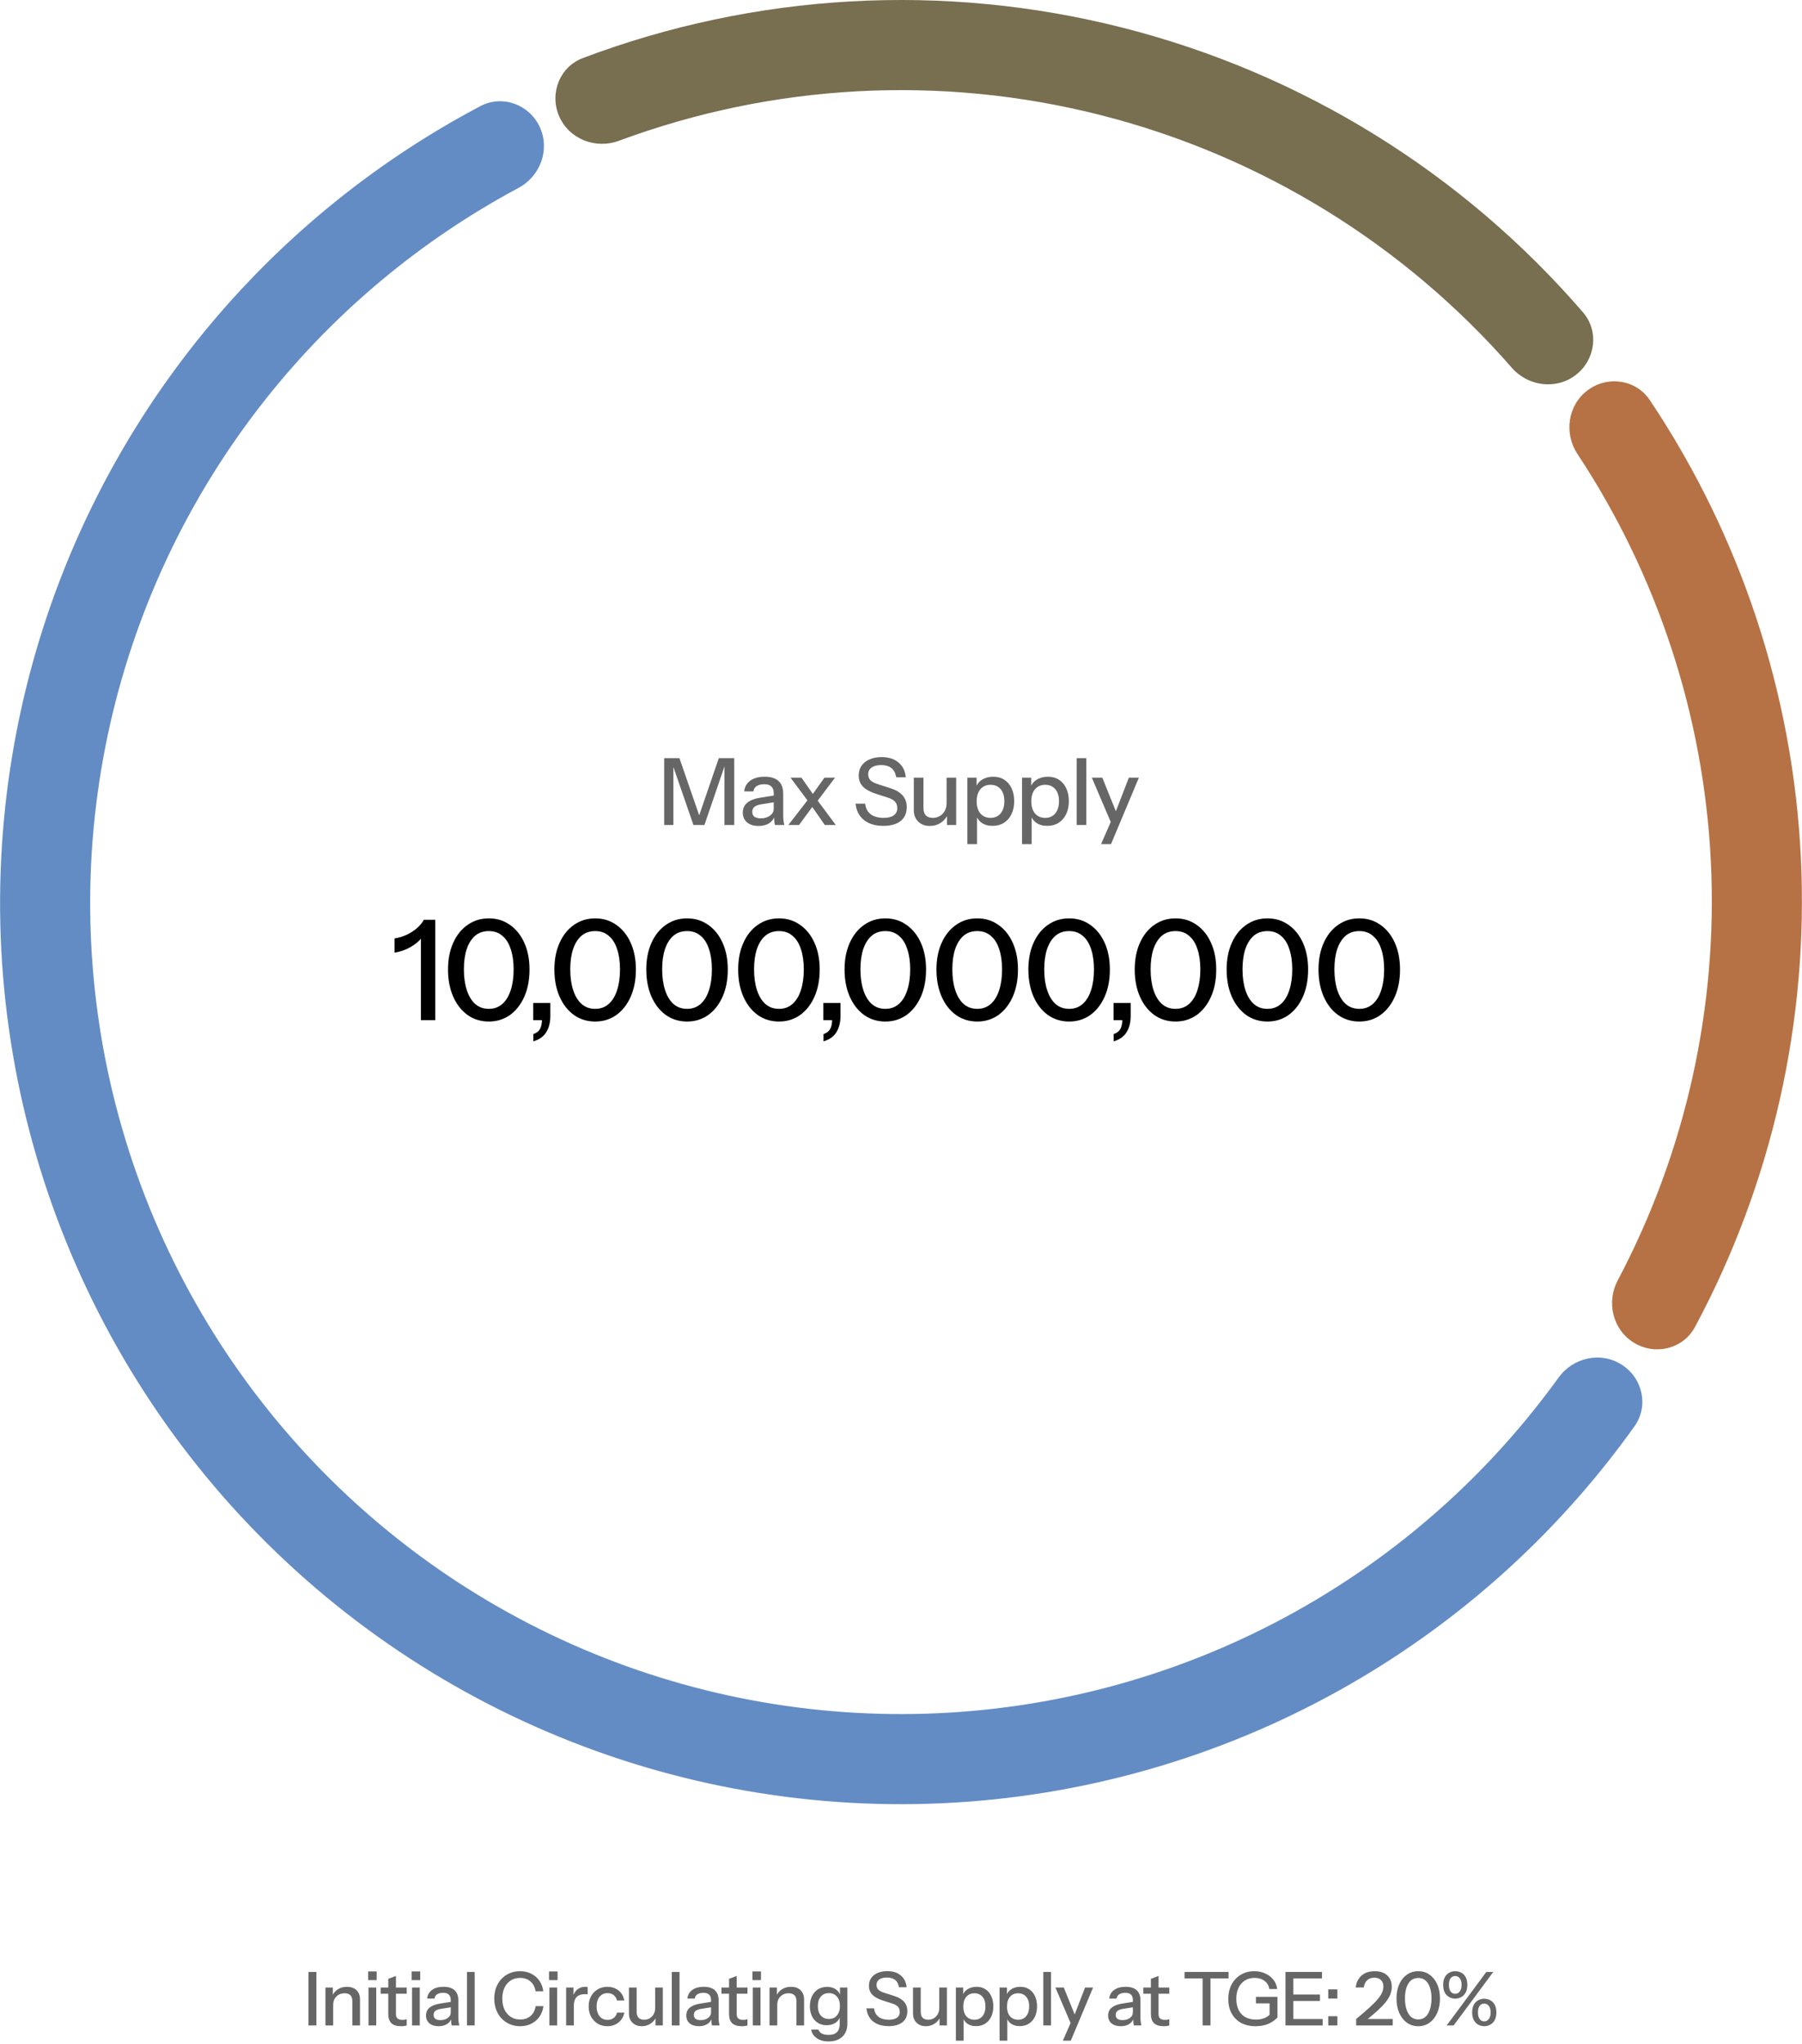<svg width="388" height="440" viewBox="0 0 388 440" fill="none" xmlns="http://www.w3.org/2000/svg">
<path d="M349.194 293.765C353.705 296.653 355.04 302.668 351.929 307.029C336.373 328.84 316.445 347.222 293.378 360.983C267.53 376.402 238.448 385.595 208.434 387.834C178.42 390.074 148.296 385.299 120.446 373.886C92.596 362.474 67.783 344.737 47.971 322.08C28.159 299.423 13.891 272.466 6.296 243.343C-1.3 214.219 -2.014 183.728 4.209 154.28C10.432 124.833 23.422 97.238 42.151 73.678C58.866 52.652 79.742 35.354 103.433 22.846C108.17 20.345 113.953 22.471 116.214 27.327V27.327C118.475 32.183 116.356 37.928 111.633 40.456C90.664 51.676 72.177 67.079 57.336 85.749C40.48 106.953 28.789 131.789 23.188 158.291C17.587 184.794 18.23 212.236 25.066 238.447C31.902 264.659 44.743 288.919 62.574 309.311C80.405 329.703 102.736 345.665 127.801 355.936C152.866 366.208 179.978 370.505 206.991 368.49C234.003 366.474 260.177 358.201 283.44 344.323C303.922 332.105 321.654 315.838 335.571 296.553C338.706 292.209 344.682 290.876 349.194 293.765V293.765Z" fill="#638CC4"/>
<path d="M120.399 25.035C118.26 20.124 120.5 14.384 125.511 12.493C162.612 -1.509 203.199 -3.829 241.782 5.977C280.366 15.783 314.919 37.201 340.833 67.218C344.334 71.272 343.561 77.385 339.336 80.679V80.679C335.112 83.972 329.037 83.197 325.514 79.162C302.264 52.53 271.415 33.523 237.004 24.778C202.594 16.032 166.413 18.003 133.269 30.302C128.246 32.165 122.539 29.946 120.399 25.035V25.035Z" fill="#786E50"/>
<path d="M341.862 83.995C346.16 80.798 352.258 81.678 355.237 86.131C374.766 115.326 386.037 149.334 387.753 184.538C389.469 219.743 381.559 254.686 364.962 285.642C362.431 290.363 356.447 291.832 351.858 289.068V289.068C347.27 286.304 345.817 280.355 348.321 275.621C362.948 247.973 369.906 216.843 368.378 185.483C366.849 154.123 356.896 123.818 339.65 97.723C336.696 93.254 337.564 87.192 341.862 83.995V83.995Z" fill="#B67244"/>
<path d="M143.011 177.594V163.194H146.291L151.091 177.074H150.011L154.771 163.194H158.091V177.594H155.991V164.054H156.311L151.671 177.594H149.311L144.671 164.174H144.991V177.594H143.011ZM166.858 177.594C166.791 177.34 166.745 177.06 166.718 176.754C166.705 176.447 166.698 176.074 166.698 175.634H166.598V170.774C166.598 170.12 166.431 169.634 166.098 169.314C165.778 168.98 165.265 168.814 164.558 168.814C163.878 168.814 163.331 168.947 162.918 169.214C162.518 169.48 162.285 169.86 162.218 170.354H160.238C160.331 169.394 160.765 168.627 161.538 168.054C162.311 167.48 163.345 167.194 164.638 167.194C165.971 167.194 166.971 167.507 167.638 168.134C168.305 168.747 168.638 169.654 168.638 170.854V175.634C168.638 175.94 168.658 176.254 168.698 176.574C168.738 176.894 168.798 177.234 168.878 177.594H166.858ZM163.338 177.794C162.298 177.794 161.471 177.54 160.858 177.034C160.245 176.514 159.938 175.814 159.938 174.934C159.938 174.027 160.258 173.314 160.898 172.794C161.551 172.26 162.485 171.9 163.698 171.714L167.058 171.174V172.634L164.018 173.114C163.338 173.22 162.825 173.4 162.478 173.654C162.145 173.907 161.978 174.274 161.978 174.754C161.978 175.22 162.131 175.574 162.438 175.814C162.758 176.04 163.218 176.154 163.818 176.154C164.618 176.154 165.278 175.96 165.798 175.574C166.331 175.187 166.598 174.7 166.598 174.114L166.858 175.594C166.618 176.3 166.191 176.847 165.578 177.234C164.965 177.607 164.218 177.794 163.338 177.794ZM177.604 177.594L174.344 172.934L170.204 167.394H172.564L175.544 171.654L179.964 177.594H177.604ZM174.484 171.654L177.524 167.394H179.804L175.524 173.074L174.484 171.654ZM175.324 173.134L172.044 177.594H169.744L174.324 171.674L175.324 173.134ZM190.196 177.774C188.463 177.774 187.076 177.36 186.036 176.534C184.996 175.707 184.389 174.527 184.216 172.994H186.276C186.396 173.994 186.796 174.754 187.476 175.274C188.156 175.794 189.076 176.054 190.236 176.054C191.209 176.054 191.943 175.874 192.436 175.514C192.943 175.154 193.196 174.64 193.196 173.974C193.196 173.374 193.029 172.9 192.696 172.554C192.363 172.194 191.836 171.9 191.116 171.674L188.616 170.874C187.336 170.46 186.396 169.94 185.796 169.314C185.196 168.687 184.896 167.894 184.896 166.934C184.896 166.12 185.096 165.42 185.496 164.834C185.909 164.247 186.483 163.794 187.216 163.474C187.963 163.14 188.829 162.974 189.816 162.974C191.336 162.974 192.549 163.36 193.456 164.134C194.376 164.894 194.903 165.954 195.036 167.314H192.976C192.816 166.407 192.469 165.747 191.936 165.334C191.403 164.907 190.669 164.694 189.736 164.694C188.856 164.694 188.169 164.867 187.676 165.214C187.183 165.56 186.936 166.047 186.936 166.674C186.936 167.18 187.096 167.607 187.416 167.954C187.749 168.287 188.296 168.574 189.056 168.814L191.676 169.654C192.889 170.04 193.783 170.567 194.356 171.234C194.943 171.9 195.236 172.74 195.236 173.754C195.236 175.034 194.796 176.027 193.916 176.734C193.036 177.427 191.796 177.774 190.196 177.774ZM200.198 177.794C199.518 177.794 198.918 177.654 198.398 177.374C197.878 177.08 197.471 176.68 197.178 176.174C196.898 175.667 196.758 175.087 196.758 174.434V167.394H198.838V173.954C198.838 174.66 199.011 175.187 199.358 175.534C199.705 175.88 200.198 176.054 200.838 176.054C201.411 176.054 201.918 175.92 202.358 175.654C202.811 175.387 203.165 175.02 203.418 174.554C203.685 174.074 203.818 173.52 203.818 172.894L204.078 175.334C203.745 176.08 203.231 176.68 202.538 177.134C201.858 177.574 201.078 177.794 200.198 177.794ZM203.898 177.594V175.194H203.818V167.394H205.878V177.594H203.898ZM213.732 177.774C212.772 177.774 211.972 177.547 211.332 177.094C210.705 176.627 210.292 175.98 210.092 175.154L210.372 175.114V181.694H208.292V167.394H210.272V169.734L210.072 169.674C210.285 168.9 210.739 168.294 211.432 167.854C212.125 167.414 212.939 167.194 213.872 167.194C214.792 167.194 215.585 167.414 216.252 167.854C216.932 168.294 217.452 168.907 217.812 169.694C218.185 170.48 218.372 171.4 218.372 172.454C218.372 173.52 218.179 174.454 217.792 175.254C217.405 176.054 216.865 176.674 216.172 177.114C215.479 177.554 214.665 177.774 213.732 177.774ZM213.292 176.054C214.199 176.054 214.919 175.734 215.452 175.094C215.985 174.454 216.252 173.574 216.252 172.454C216.252 171.347 215.985 170.487 215.452 169.874C214.919 169.247 214.192 168.934 213.272 168.934C212.365 168.934 211.639 169.254 211.092 169.894C210.559 170.52 210.292 171.394 210.292 172.514C210.292 173.607 210.559 174.474 211.092 175.114C211.639 175.74 212.372 176.054 213.292 176.054ZM225.498 177.774C224.538 177.774 223.738 177.547 223.098 177.094C222.471 176.627 222.058 175.98 221.858 175.154L222.138 175.114V181.694H220.058V167.394H222.038V169.734L221.838 169.674C222.051 168.9 222.504 168.294 223.198 167.854C223.891 167.414 224.704 167.194 225.638 167.194C226.558 167.194 227.351 167.414 228.018 167.854C228.698 168.294 229.218 168.907 229.578 169.694C229.951 170.48 230.138 171.4 230.138 172.454C230.138 173.52 229.944 174.454 229.558 175.254C229.171 176.054 228.631 176.674 227.938 177.114C227.244 177.554 226.431 177.774 225.498 177.774ZM225.058 176.054C225.964 176.054 226.684 175.734 227.218 175.094C227.751 174.454 228.018 173.574 228.018 172.454C228.018 171.347 227.751 170.487 227.218 169.874C226.684 169.247 225.958 168.934 225.038 168.934C224.131 168.934 223.404 169.254 222.858 169.894C222.324 170.52 222.058 171.394 222.058 172.514C222.058 173.607 222.324 174.474 222.858 175.114C223.404 175.74 224.138 176.054 225.058 176.054ZM231.823 177.594V163.194H233.903V177.594H231.823ZM237.083 181.694L239.543 176.074L239.963 175.414L243.063 167.394H245.223L239.223 181.694H237.083ZM239.443 177.594L235.083 167.394H237.343L241.043 176.574L239.443 177.594Z" fill="black" fill-opacity="0.6"/>
<path d="M90.624 219.594V200.964L91.194 201.204C90.934 201.764 90.484 202.314 89.844 202.854C89.204 203.394 88.464 203.864 87.624 204.264C86.784 204.644 85.894 204.914 84.954 205.074V202.014C85.834 201.874 86.694 201.614 87.534 201.234C88.374 200.834 89.124 200.354 89.784 199.794C90.444 199.214 90.934 198.614 91.254 197.994H93.714V219.594H90.624ZM105.254 219.894C103.514 219.894 101.984 219.424 100.664 218.484C99.344 217.524 98.314 216.204 97.574 214.524C96.834 212.824 96.464 210.884 96.464 208.704C96.464 206.524 96.834 204.614 97.574 202.974C98.314 201.314 99.344 200.024 100.664 199.104C101.984 198.164 103.514 197.694 105.254 197.694C106.994 197.694 108.514 198.164 109.814 199.104C111.134 200.024 112.164 201.314 112.904 202.974C113.644 204.614 114.014 206.524 114.014 208.704C114.014 210.904 113.644 212.844 112.904 214.524C112.164 216.204 111.134 217.524 109.814 218.484C108.494 219.424 106.974 219.894 105.254 219.894ZM105.254 217.164C106.394 217.164 107.364 216.814 108.164 216.114C108.964 215.394 109.564 214.404 109.964 213.144C110.384 211.864 110.594 210.374 110.594 208.674C110.594 206.994 110.384 205.534 109.964 204.294C109.564 203.054 108.964 202.104 108.164 201.444C107.384 200.764 106.414 200.424 105.254 200.424C104.074 200.424 103.084 200.764 102.284 201.444C101.504 202.124 100.904 203.084 100.484 204.324C100.084 205.544 99.884 206.994 99.884 208.674C99.884 210.374 100.094 211.864 100.514 213.144C100.934 214.424 101.534 215.414 102.314 216.114C103.114 216.814 104.094 217.164 105.254 217.164ZM114.836 224.154V222.594C115.536 222.354 116.016 221.984 116.276 221.484C116.556 221.004 116.696 220.304 116.696 219.384L117.926 219.594H114.806V215.904H118.496V218.694C118.496 220.074 118.206 221.234 117.626 222.174C117.066 223.114 116.136 223.774 114.836 224.154ZM128.158 219.894C126.418 219.894 124.888 219.424 123.568 218.484C122.248 217.524 121.218 216.204 120.478 214.524C119.738 212.824 119.368 210.884 119.368 208.704C119.368 206.524 119.738 204.614 120.478 202.974C121.218 201.314 122.248 200.024 123.568 199.104C124.888 198.164 126.418 197.694 128.158 197.694C129.898 197.694 131.418 198.164 132.718 199.104C134.038 200.024 135.068 201.314 135.808 202.974C136.548 204.614 136.918 206.524 136.918 208.704C136.918 210.904 136.548 212.844 135.808 214.524C135.068 216.204 134.038 217.524 132.718 218.484C131.398 219.424 129.878 219.894 128.158 219.894ZM128.158 217.164C129.298 217.164 130.268 216.814 131.068 216.114C131.868 215.394 132.468 214.404 132.868 213.144C133.288 211.864 133.498 210.374 133.498 208.674C133.498 206.994 133.288 205.534 132.868 204.294C132.468 203.054 131.868 202.104 131.068 201.444C130.288 200.764 129.318 200.424 128.158 200.424C126.978 200.424 125.988 200.764 125.188 201.444C124.408 202.124 123.808 203.084 123.388 204.324C122.988 205.544 122.788 206.994 122.788 208.674C122.788 210.374 122.998 211.864 123.418 213.144C123.838 214.424 124.438 215.414 125.218 216.114C126.018 216.814 126.998 217.164 128.158 217.164ZM147.945 219.894C146.205 219.894 144.675 219.424 143.355 218.484C142.035 217.524 141.005 216.204 140.265 214.524C139.525 212.824 139.155 210.884 139.155 208.704C139.155 206.524 139.525 204.614 140.265 202.974C141.005 201.314 142.035 200.024 143.355 199.104C144.675 198.164 146.205 197.694 147.945 197.694C149.685 197.694 151.205 198.164 152.505 199.104C153.825 200.024 154.855 201.314 155.595 202.974C156.335 204.614 156.705 206.524 156.705 208.704C156.705 210.904 156.335 212.844 155.595 214.524C154.855 216.204 153.825 217.524 152.505 218.484C151.185 219.424 149.665 219.894 147.945 219.894ZM147.945 217.164C149.085 217.164 150.055 216.814 150.855 216.114C151.655 215.394 152.255 214.404 152.655 213.144C153.075 211.864 153.285 210.374 153.285 208.674C153.285 206.994 153.075 205.534 152.655 204.294C152.255 203.054 151.655 202.104 150.855 201.444C150.075 200.764 149.105 200.424 147.945 200.424C146.765 200.424 145.775 200.764 144.975 201.444C144.195 202.124 143.595 203.084 143.175 204.324C142.775 205.544 142.575 206.994 142.575 208.674C142.575 210.374 142.785 211.864 143.205 213.144C143.625 214.424 144.225 215.414 145.005 216.114C145.805 216.814 146.785 217.164 147.945 217.164ZM167.732 219.894C165.992 219.894 164.462 219.424 163.142 218.484C161.822 217.524 160.792 216.204 160.052 214.524C159.312 212.824 158.942 210.884 158.942 208.704C158.942 206.524 159.312 204.614 160.052 202.974C160.792 201.314 161.822 200.024 163.142 199.104C164.462 198.164 165.992 197.694 167.732 197.694C169.472 197.694 170.992 198.164 172.292 199.104C173.612 200.024 174.642 201.314 175.382 202.974C176.122 204.614 176.492 206.524 176.492 208.704C176.492 210.904 176.122 212.844 175.382 214.524C174.642 216.204 173.612 217.524 172.292 218.484C170.972 219.424 169.452 219.894 167.732 219.894ZM167.732 217.164C168.872 217.164 169.842 216.814 170.642 216.114C171.442 215.394 172.042 214.404 172.442 213.144C172.862 211.864 173.072 210.374 173.072 208.674C173.072 206.994 172.862 205.534 172.442 204.294C172.042 203.054 171.442 202.104 170.642 201.444C169.862 200.764 168.892 200.424 167.732 200.424C166.552 200.424 165.562 200.764 164.762 201.444C163.982 202.124 163.382 203.084 162.962 204.324C162.562 205.544 162.362 206.994 162.362 208.674C162.362 210.374 162.572 211.864 162.992 213.144C163.412 214.424 164.012 215.414 164.792 216.114C165.592 216.814 166.572 217.164 167.732 217.164ZM177.314 224.154V222.594C178.014 222.354 178.494 221.984 178.754 221.484C179.034 221.004 179.174 220.304 179.174 219.384L180.404 219.594H177.284V215.904H180.974V218.694C180.974 220.074 180.684 221.234 180.104 222.174C179.544 223.114 178.614 223.774 177.314 224.154ZM190.637 219.894C188.897 219.894 187.367 219.424 186.047 218.484C184.727 217.524 183.697 216.204 182.957 214.524C182.217 212.824 181.847 210.884 181.847 208.704C181.847 206.524 182.217 204.614 182.957 202.974C183.697 201.314 184.727 200.024 186.047 199.104C187.367 198.164 188.897 197.694 190.637 197.694C192.377 197.694 193.897 198.164 195.197 199.104C196.517 200.024 197.547 201.314 198.287 202.974C199.027 204.614 199.397 206.524 199.397 208.704C199.397 210.904 199.027 212.844 198.287 214.524C197.547 216.204 196.517 217.524 195.197 218.484C193.877 219.424 192.357 219.894 190.637 219.894ZM190.637 217.164C191.777 217.164 192.747 216.814 193.547 216.114C194.347 215.394 194.947 214.404 195.347 213.144C195.767 211.864 195.977 210.374 195.977 208.674C195.977 206.994 195.767 205.534 195.347 204.294C194.947 203.054 194.347 202.104 193.547 201.444C192.767 200.764 191.797 200.424 190.637 200.424C189.457 200.424 188.467 200.764 187.667 201.444C186.887 202.124 186.287 203.084 185.867 204.324C185.467 205.544 185.267 206.994 185.267 208.674C185.267 210.374 185.477 211.864 185.897 213.144C186.317 214.424 186.917 215.414 187.697 216.114C188.497 216.814 189.477 217.164 190.637 217.164ZM210.424 219.894C208.684 219.894 207.154 219.424 205.834 218.484C204.514 217.524 203.484 216.204 202.744 214.524C202.004 212.824 201.634 210.884 201.634 208.704C201.634 206.524 202.004 204.614 202.744 202.974C203.484 201.314 204.514 200.024 205.834 199.104C207.154 198.164 208.684 197.694 210.424 197.694C212.164 197.694 213.684 198.164 214.984 199.104C216.304 200.024 217.334 201.314 218.074 202.974C218.814 204.614 219.184 206.524 219.184 208.704C219.184 210.904 218.814 212.844 218.074 214.524C217.334 216.204 216.304 217.524 214.984 218.484C213.664 219.424 212.144 219.894 210.424 219.894ZM210.424 217.164C211.564 217.164 212.534 216.814 213.334 216.114C214.134 215.394 214.734 214.404 215.134 213.144C215.554 211.864 215.764 210.374 215.764 208.674C215.764 206.994 215.554 205.534 215.134 204.294C214.734 203.054 214.134 202.104 213.334 201.444C212.554 200.764 211.584 200.424 210.424 200.424C209.244 200.424 208.254 200.764 207.454 201.444C206.674 202.124 206.074 203.084 205.654 204.324C205.254 205.544 205.054 206.994 205.054 208.674C205.054 210.374 205.264 211.864 205.684 213.144C206.104 214.424 206.704 215.414 207.484 216.114C208.284 216.814 209.264 217.164 210.424 217.164ZM230.211 219.894C228.471 219.894 226.941 219.424 225.621 218.484C224.301 217.524 223.271 216.204 222.531 214.524C221.791 212.824 221.421 210.884 221.421 208.704C221.421 206.524 221.791 204.614 222.531 202.974C223.271 201.314 224.301 200.024 225.621 199.104C226.941 198.164 228.471 197.694 230.211 197.694C231.951 197.694 233.471 198.164 234.771 199.104C236.091 200.024 237.121 201.314 237.861 202.974C238.601 204.614 238.971 206.524 238.971 208.704C238.971 210.904 238.601 212.844 237.861 214.524C237.121 216.204 236.091 217.524 234.771 218.484C233.451 219.424 231.931 219.894 230.211 219.894ZM230.211 217.164C231.351 217.164 232.321 216.814 233.121 216.114C233.921 215.394 234.521 214.404 234.921 213.144C235.341 211.864 235.551 210.374 235.551 208.674C235.551 206.994 235.341 205.534 234.921 204.294C234.521 203.054 233.921 202.104 233.121 201.444C232.341 200.764 231.371 200.424 230.211 200.424C229.031 200.424 228.041 200.764 227.241 201.444C226.461 202.124 225.861 203.084 225.441 204.324C225.041 205.544 224.841 206.994 224.841 208.674C224.841 210.374 225.051 211.864 225.471 213.144C225.891 214.424 226.491 215.414 227.271 216.114C228.071 216.814 229.051 217.164 230.211 217.164ZM239.793 224.154V222.594C240.493 222.354 240.973 221.984 241.233 221.484C241.513 221.004 241.653 220.304 241.653 219.384L242.883 219.594H239.763V215.904H243.453V218.694C243.453 220.074 243.163 221.234 242.583 222.174C242.023 223.114 241.093 223.774 239.793 224.154ZM253.115 219.894C251.375 219.894 249.845 219.424 248.525 218.484C247.205 217.524 246.175 216.204 245.435 214.524C244.695 212.824 244.325 210.884 244.325 208.704C244.325 206.524 244.695 204.614 245.435 202.974C246.175 201.314 247.205 200.024 248.525 199.104C249.845 198.164 251.375 197.694 253.115 197.694C254.855 197.694 256.375 198.164 257.675 199.104C258.995 200.024 260.025 201.314 260.765 202.974C261.505 204.614 261.875 206.524 261.875 208.704C261.875 210.904 261.505 212.844 260.765 214.524C260.025 216.204 258.995 217.524 257.675 218.484C256.355 219.424 254.835 219.894 253.115 219.894ZM253.115 217.164C254.255 217.164 255.225 216.814 256.025 216.114C256.825 215.394 257.425 214.404 257.825 213.144C258.245 211.864 258.455 210.374 258.455 208.674C258.455 206.994 258.245 205.534 257.825 204.294C257.425 203.054 256.825 202.104 256.025 201.444C255.245 200.764 254.275 200.424 253.115 200.424C251.935 200.424 250.945 200.764 250.145 201.444C249.365 202.124 248.765 203.084 248.345 204.324C247.945 205.544 247.745 206.994 247.745 208.674C247.745 210.374 247.955 211.864 248.375 213.144C248.795 214.424 249.395 215.414 250.175 216.114C250.975 216.814 251.955 217.164 253.115 217.164ZM272.902 219.894C271.162 219.894 269.632 219.424 268.312 218.484C266.992 217.524 265.962 216.204 265.222 214.524C264.482 212.824 264.112 210.884 264.112 208.704C264.112 206.524 264.482 204.614 265.222 202.974C265.962 201.314 266.992 200.024 268.312 199.104C269.632 198.164 271.162 197.694 272.902 197.694C274.642 197.694 276.162 198.164 277.462 199.104C278.782 200.024 279.812 201.314 280.552 202.974C281.292 204.614 281.662 206.524 281.662 208.704C281.662 210.904 281.292 212.844 280.552 214.524C279.812 216.204 278.782 217.524 277.462 218.484C276.142 219.424 274.622 219.894 272.902 219.894ZM272.902 217.164C274.042 217.164 275.012 216.814 275.812 216.114C276.612 215.394 277.212 214.404 277.612 213.144C278.032 211.864 278.242 210.374 278.242 208.674C278.242 206.994 278.032 205.534 277.612 204.294C277.212 203.054 276.612 202.104 275.812 201.444C275.032 200.764 274.062 200.424 272.902 200.424C271.722 200.424 270.732 200.764 269.932 201.444C269.152 202.124 268.552 203.084 268.132 204.324C267.732 205.544 267.532 206.994 267.532 208.674C267.532 210.374 267.742 211.864 268.162 213.144C268.582 214.424 269.182 215.414 269.962 216.114C270.762 216.814 271.742 217.164 272.902 217.164ZM292.689 219.894C290.949 219.894 289.419 219.424 288.099 218.484C286.779 217.524 285.749 216.204 285.009 214.524C284.269 212.824 283.899 210.884 283.899 208.704C283.899 206.524 284.269 204.614 285.009 202.974C285.749 201.314 286.779 200.024 288.099 199.104C289.419 198.164 290.949 197.694 292.689 197.694C294.429 197.694 295.949 198.164 297.249 199.104C298.569 200.024 299.599 201.314 300.339 202.974C301.079 204.614 301.449 206.524 301.449 208.704C301.449 210.904 301.079 212.844 300.339 214.524C299.599 216.204 298.569 217.524 297.249 218.484C295.929 219.424 294.409 219.894 292.689 219.894ZM292.689 217.164C293.829 217.164 294.799 216.814 295.599 216.114C296.399 215.394 296.999 214.404 297.399 213.144C297.819 211.864 298.029 210.374 298.029 208.674C298.029 206.994 297.819 205.534 297.399 204.294C296.999 203.054 296.399 202.104 295.599 201.444C294.819 200.764 293.849 200.424 292.689 200.424C291.509 200.424 290.519 200.764 289.719 201.444C288.939 202.124 288.339 203.084 287.919 204.324C287.519 205.544 287.319 206.994 287.319 208.674C287.319 210.374 287.529 211.864 287.949 213.144C288.369 214.424 288.969 215.414 289.749 216.114C290.549 216.814 291.529 217.164 292.689 217.164Z" fill="black"/>
<path d="M66.428 436V424.48H68.124V436H66.428ZM70.074 436V427.84H71.658V429.76H71.738V436H70.074ZM75.866 436V430.752C75.866 430.187 75.722 429.765 75.434 429.488C75.157 429.211 74.741 429.072 74.186 429.072C73.706 429.072 73.28 429.179 72.906 429.392C72.544 429.605 72.256 429.899 72.042 430.272C71.84 430.645 71.738 431.088 71.738 431.6L71.53 429.648C71.797 429.04 72.208 428.56 72.762 428.208C73.317 427.856 73.962 427.68 74.698 427.68C75.573 427.68 76.261 427.925 76.762 428.416C77.264 428.907 77.514 429.557 77.514 430.368V436H75.866ZM79.346 436V427.84H81.01V436H79.346ZM79.266 426.24V424.368H81.106V426.24H79.266ZM86.356 436.16C85.406 436.16 84.708 435.941 84.26 435.504C83.822 435.056 83.604 434.4 83.604 433.536V425.968L85.252 425.344V433.552C85.252 433.979 85.364 434.293 85.588 434.496C85.812 434.699 86.174 434.8 86.676 434.8C86.868 434.8 87.038 434.784 87.188 434.752C87.337 434.72 87.465 434.683 87.572 434.64V435.984C87.454 436.037 87.289 436.08 87.076 436.112C86.862 436.144 86.622 436.16 86.356 436.16ZM81.972 429.168V427.84H87.572V429.168H81.972ZM88.718 436V427.84H90.382V436H88.718ZM88.638 426.24V424.368H90.478V426.24H88.638ZM97.265 436C97.211 435.797 97.174 435.573 97.153 435.328C97.142 435.083 97.137 434.784 97.137 434.432H97.057V430.544C97.057 430.021 96.923 429.632 96.657 429.376C96.401 429.109 95.99 428.976 95.425 428.976C94.881 428.976 94.443 429.083 94.113 429.296C93.793 429.509 93.606 429.813 93.553 430.208H91.969C92.043 429.44 92.39 428.827 93.009 428.368C93.627 427.909 94.454 427.68 95.489 427.68C96.555 427.68 97.355 427.931 97.889 428.432C98.422 428.923 98.689 429.648 98.689 430.608V434.432C98.689 434.677 98.705 434.928 98.737 435.184C98.769 435.44 98.817 435.712 98.881 436H97.265ZM94.449 436.16C93.617 436.16 92.955 435.957 92.465 435.552C91.974 435.136 91.729 434.576 91.729 433.872C91.729 433.147 91.985 432.576 92.497 432.16C93.019 431.733 93.766 431.445 94.737 431.296L97.425 430.864V432.032L94.993 432.416C94.449 432.501 94.038 432.645 93.761 432.848C93.494 433.051 93.361 433.344 93.361 433.728C93.361 434.101 93.483 434.384 93.729 434.576C93.985 434.757 94.353 434.848 94.833 434.848C95.473 434.848 96.001 434.693 96.417 434.384C96.843 434.075 97.057 433.685 97.057 433.216L97.265 434.4C97.073 434.965 96.731 435.403 96.241 435.712C95.75 436.011 95.153 436.16 94.449 436.16ZM100.543 436V424.48H102.207V436H100.543ZM111.987 436.16C111.187 436.16 110.446 436.016 109.763 435.728C109.081 435.429 108.489 435.019 107.987 434.496C107.497 433.963 107.113 433.333 106.835 432.608C106.558 431.883 106.419 431.088 106.419 430.224C106.419 429.36 106.553 428.571 106.819 427.856C107.097 427.131 107.481 426.507 107.971 425.984C108.473 425.451 109.065 425.04 109.747 424.752C110.43 424.464 111.171 424.32 111.971 424.32C112.867 424.32 113.673 424.501 114.387 424.864C115.102 425.216 115.683 425.717 116.131 426.368C116.59 427.019 116.873 427.776 116.979 428.64H115.315C115.177 427.733 114.809 427.029 114.211 426.528C113.625 426.016 112.883 425.76 111.987 425.76C111.23 425.76 110.558 425.947 109.971 426.32C109.395 426.683 108.947 427.2 108.627 427.872C108.307 428.533 108.147 429.317 108.147 430.224C108.147 431.12 108.307 431.909 108.627 432.592C108.958 433.264 109.411 433.787 109.987 434.16C110.563 434.533 111.23 434.72 111.987 434.72C112.883 434.72 113.63 434.469 114.227 433.968C114.835 433.456 115.203 432.747 115.331 431.84H117.011C116.894 432.715 116.606 433.477 116.147 434.128C115.689 434.768 115.102 435.269 114.387 435.632C113.683 435.984 112.883 436.16 111.987 436.16ZM118.296 436V427.84H119.96V436H118.296ZM118.216 426.24V424.368H120.056V426.24H118.216ZM121.896 436V427.84H123.48V429.872H123.56V436H121.896ZM123.56 431.744L123.352 429.808C123.544 429.115 123.875 428.587 124.344 428.224C124.813 427.861 125.373 427.68 126.024 427.68C126.269 427.68 126.44 427.701 126.536 427.744V429.312C126.483 429.291 126.408 429.28 126.312 429.28C126.216 429.269 126.099 429.264 125.96 429.264C125.16 429.264 124.557 429.472 124.152 429.888C123.757 430.304 123.56 430.923 123.56 431.744ZM130.779 436.16C130 436.16 129.307 435.979 128.699 435.616C128.091 435.243 127.611 434.736 127.259 434.096C126.917 433.456 126.747 432.725 126.747 431.904C126.747 431.083 126.917 430.357 127.259 429.728C127.611 429.088 128.091 428.587 128.699 428.224C129.307 427.861 129.995 427.68 130.763 427.68C131.413 427.68 131.995 427.803 132.507 428.048C133.019 428.293 133.44 428.635 133.771 429.072C134.101 429.509 134.315 430.027 134.411 430.624H132.843C132.736 430.144 132.501 429.76 132.139 429.472C131.787 429.184 131.339 429.04 130.795 429.04C130.325 429.04 129.915 429.157 129.563 429.392C129.211 429.627 128.939 429.957 128.747 430.384C128.555 430.811 128.459 431.317 128.459 431.904C128.459 432.48 128.555 432.987 128.747 433.424C128.939 433.861 129.211 434.203 129.563 434.448C129.915 434.683 130.331 434.8 130.811 434.8C131.333 434.8 131.776 434.661 132.139 434.384C132.512 434.096 132.752 433.712 132.859 433.232H134.427C134.32 433.819 134.096 434.331 133.755 434.768C133.424 435.205 133.003 435.547 132.491 435.792C131.979 436.037 131.408 436.16 130.779 436.16ZM138.174 436.16C137.63 436.16 137.15 436.048 136.734 435.824C136.318 435.589 135.993 435.269 135.758 434.864C135.534 434.459 135.422 433.995 135.422 433.472V427.84H137.086V433.088C137.086 433.653 137.225 434.075 137.502 434.352C137.779 434.629 138.174 434.768 138.686 434.768C139.145 434.768 139.55 434.661 139.902 434.448C140.265 434.235 140.547 433.941 140.75 433.568C140.963 433.184 141.07 432.741 141.07 432.24L141.278 434.192C141.011 434.789 140.601 435.269 140.046 435.632C139.502 435.984 138.878 436.16 138.174 436.16ZM141.134 436V434.08H141.07V427.84H142.718V436H141.134ZM144.649 436V424.48H146.313V436H144.649ZM153.305 436C153.252 435.797 153.215 435.573 153.193 435.328C153.183 435.083 153.177 434.784 153.177 434.432H153.097V430.544C153.097 430.021 152.964 429.632 152.697 429.376C152.441 429.109 152.031 428.976 151.465 428.976C150.921 428.976 150.484 429.083 150.153 429.296C149.833 429.509 149.647 429.813 149.593 430.208H148.009C148.084 429.44 148.431 428.827 149.049 428.368C149.668 427.909 150.495 427.68 151.529 427.68C152.596 427.68 153.396 427.931 153.929 428.432C154.463 428.923 154.729 429.648 154.729 430.608V434.432C154.729 434.677 154.745 434.928 154.777 435.184C154.809 435.44 154.857 435.712 154.921 436H153.305ZM150.489 436.16C149.657 436.16 148.996 435.957 148.505 435.552C148.015 435.136 147.769 434.576 147.769 433.872C147.769 433.147 148.025 432.576 148.537 432.16C149.06 431.733 149.807 431.445 150.777 431.296L153.465 430.864V432.032L151.033 432.416C150.489 432.501 150.079 432.645 149.801 432.848C149.535 433.051 149.401 433.344 149.401 433.728C149.401 434.101 149.524 434.384 149.769 434.576C150.025 434.757 150.393 434.848 150.873 434.848C151.513 434.848 152.041 434.693 152.457 434.384C152.884 434.075 153.097 433.685 153.097 433.216L153.305 434.4C153.113 434.965 152.772 435.403 152.281 435.712C151.791 436.011 151.193 436.16 150.489 436.16ZM159.727 436.16C158.778 436.16 158.079 435.941 157.631 435.504C157.194 435.056 156.975 434.4 156.975 433.536V425.968L158.623 425.344V433.552C158.623 433.979 158.735 434.293 158.959 434.496C159.183 434.699 159.546 434.8 160.047 434.8C160.239 434.8 160.41 434.784 160.559 434.752C160.709 434.72 160.837 434.683 160.943 434.64V435.984C160.826 436.037 160.661 436.08 160.447 436.112C160.234 436.144 159.994 436.16 159.727 436.16ZM155.343 429.168V427.84H160.943V429.168H155.343ZM162.09 436V427.84H163.754V436H162.09ZM162.01 426.24V424.368H163.85V426.24H162.01ZM165.69 436V427.84H167.274V429.76H167.354V436H165.69ZM171.482 436V430.752C171.482 430.187 171.338 429.765 171.05 429.488C170.773 429.211 170.357 429.072 169.802 429.072C169.322 429.072 168.895 429.179 168.522 429.392C168.159 429.605 167.871 429.899 167.658 430.272C167.455 430.645 167.354 431.088 167.354 431.6L167.146 429.648C167.413 429.04 167.823 428.56 168.378 428.208C168.933 427.856 169.578 427.68 170.314 427.68C171.189 427.68 171.877 427.925 172.378 428.416C172.879 428.907 173.13 429.557 173.13 430.368V436H171.482ZM178.401 439.44C177.377 439.44 176.529 439.205 175.857 438.736C175.196 438.277 174.796 437.664 174.657 436.896H176.225C176.332 437.248 176.567 437.525 176.929 437.728C177.303 437.931 177.799 438.032 178.417 438.032C179.217 438.032 179.815 437.835 180.209 437.44C180.604 437.045 180.801 436.459 180.801 435.68V433.92L180.945 433.952C180.785 434.571 180.439 435.061 179.905 435.424C179.372 435.776 178.732 435.952 177.985 435.952C177.271 435.952 176.641 435.781 176.097 435.44C175.553 435.099 175.132 434.624 174.833 434.016C174.535 433.397 174.385 432.677 174.385 431.856C174.385 431.024 174.54 430.293 174.849 429.664C175.159 429.035 175.591 428.549 176.145 428.208C176.711 427.867 177.367 427.696 178.113 427.696C178.881 427.696 179.516 427.883 180.017 428.256C180.529 428.619 180.855 429.136 180.993 429.808L180.865 429.824V427.84H182.449V435.664C182.449 436.837 182.087 437.76 181.361 438.432C180.647 439.104 179.66 439.44 178.401 439.44ZM178.481 434.608C179.196 434.608 179.767 434.357 180.193 433.856C180.631 433.355 180.849 432.667 180.849 431.792C180.849 430.939 180.631 430.267 180.193 429.776C179.767 429.285 179.191 429.04 178.465 429.04C177.74 429.04 177.164 429.291 176.737 429.792C176.311 430.283 176.097 430.965 176.097 431.84C176.097 432.693 176.311 433.371 176.737 433.872C177.175 434.363 177.756 434.608 178.481 434.608ZM191.338 436.144C189.951 436.144 188.842 435.813 188.01 435.152C187.178 434.491 186.693 433.547 186.554 432.32H188.202C188.298 433.12 188.618 433.728 189.162 434.144C189.706 434.56 190.442 434.768 191.37 434.768C192.149 434.768 192.735 434.624 193.13 434.336C193.535 434.048 193.738 433.637 193.738 433.104C193.738 432.624 193.605 432.245 193.338 431.968C193.071 431.68 192.65 431.445 192.074 431.264L190.074 430.624C189.05 430.293 188.298 429.877 187.818 429.376C187.338 428.875 187.098 428.24 187.098 427.472C187.098 426.821 187.258 426.261 187.578 425.792C187.909 425.323 188.367 424.96 188.954 424.704C189.551 424.437 190.245 424.304 191.034 424.304C192.25 424.304 193.221 424.613 193.946 425.232C194.682 425.84 195.103 426.688 195.21 427.776H193.562C193.434 427.051 193.157 426.523 192.73 426.192C192.303 425.851 191.717 425.68 190.97 425.68C190.266 425.68 189.717 425.819 189.322 426.096C188.927 426.373 188.73 426.763 188.73 427.264C188.73 427.669 188.858 428.011 189.114 428.288C189.381 428.555 189.818 428.784 190.426 428.976L192.522 429.648C193.493 429.957 194.207 430.379 194.666 430.912C195.135 431.445 195.37 432.117 195.37 432.928C195.37 433.952 195.018 434.747 194.314 435.312C193.61 435.867 192.618 436.144 191.338 436.144ZM199.34 436.16C198.796 436.16 198.316 436.048 197.9 435.824C197.484 435.589 197.158 435.269 196.924 434.864C196.7 434.459 196.588 433.995 196.588 433.472V427.84H198.252V433.088C198.252 433.653 198.39 434.075 198.668 434.352C198.945 434.629 199.34 434.768 199.852 434.768C200.31 434.768 200.716 434.661 201.068 434.448C201.43 434.235 201.713 433.941 201.916 433.568C202.129 433.184 202.236 432.741 202.236 432.24L202.444 434.192C202.177 434.789 201.766 435.269 201.212 435.632C200.668 435.984 200.044 436.16 199.34 436.16ZM202.3 436V434.08H202.236V427.84H203.884V436H202.3ZM210.167 436.144C209.399 436.144 208.759 435.963 208.247 435.6C207.746 435.227 207.415 434.709 207.255 434.048L207.479 434.016V439.28H205.815V427.84H207.399V429.712L207.239 429.664C207.41 429.045 207.772 428.56 208.327 428.208C208.882 427.856 209.532 427.68 210.279 427.68C211.015 427.68 211.65 427.856 212.183 428.208C212.727 428.56 213.143 429.051 213.431 429.68C213.73 430.309 213.879 431.045 213.879 431.888C213.879 432.741 213.724 433.488 213.415 434.128C213.106 434.768 212.674 435.264 212.119 435.616C211.564 435.968 210.914 436.144 210.167 436.144ZM209.815 434.768C210.54 434.768 211.116 434.512 211.543 434C211.97 433.488 212.183 432.784 212.183 431.888C212.183 431.003 211.97 430.315 211.543 429.824C211.116 429.323 210.535 429.072 209.799 429.072C209.074 429.072 208.492 429.328 208.055 429.84C207.628 430.341 207.415 431.04 207.415 431.936C207.415 432.811 207.628 433.504 208.055 434.016C208.492 434.517 209.079 434.768 209.815 434.768ZM219.579 436.144C218.811 436.144 218.171 435.963 217.659 435.6C217.158 435.227 216.827 434.709 216.667 434.048L216.891 434.016V439.28H215.227V427.84H216.811V429.712L216.651 429.664C216.822 429.045 217.185 428.56 217.739 428.208C218.294 427.856 218.945 427.68 219.691 427.68C220.427 427.68 221.062 427.856 221.595 428.208C222.139 428.56 222.555 429.051 222.843 429.68C223.142 430.309 223.291 431.045 223.291 431.888C223.291 432.741 223.137 433.488 222.827 434.128C222.518 434.768 222.086 435.264 221.531 435.616C220.977 435.968 220.326 436.144 219.579 436.144ZM219.227 434.768C219.953 434.768 220.529 434.512 220.955 434C221.382 433.488 221.595 432.784 221.595 431.888C221.595 431.003 221.382 430.315 220.955 429.824C220.529 429.323 219.947 429.072 219.211 429.072C218.486 429.072 217.905 429.328 217.467 429.84C217.041 430.341 216.827 431.04 216.827 431.936C216.827 432.811 217.041 433.504 217.467 434.016C217.905 434.517 218.491 434.768 219.227 434.768ZM224.64 436V424.48H226.304V436H224.64ZM228.848 439.28L230.816 434.784L231.152 434.256L233.632 427.84H235.36L230.56 439.28H228.848ZM230.736 436L227.248 427.84H229.056L232.016 435.184L230.736 436ZM244.136 436C244.083 435.797 244.046 435.573 244.024 435.328C244.014 435.083 244.008 434.784 244.008 434.432H243.928V430.544C243.928 430.021 243.795 429.632 243.528 429.376C243.272 429.109 242.862 428.976 242.296 428.976C241.752 428.976 241.315 429.083 240.984 429.296C240.664 429.509 240.478 429.813 240.424 430.208H238.84C238.915 429.44 239.262 428.827 239.88 428.368C240.499 427.909 241.326 427.68 242.36 427.68C243.427 427.68 244.227 427.931 244.76 428.432C245.294 428.923 245.56 429.648 245.56 430.608V434.432C245.56 434.677 245.576 434.928 245.608 435.184C245.64 435.44 245.688 435.712 245.752 436H244.136ZM241.32 436.16C240.488 436.16 239.827 435.957 239.336 435.552C238.846 435.136 238.6 434.576 238.6 433.872C238.6 433.147 238.856 432.576 239.368 432.16C239.891 431.733 240.638 431.445 241.608 431.296L244.296 430.864V432.032L241.864 432.416C241.32 432.501 240.91 432.645 240.632 432.848C240.366 433.051 240.232 433.344 240.232 433.728C240.232 434.101 240.355 434.384 240.6 434.576C240.856 434.757 241.224 434.848 241.704 434.848C242.344 434.848 242.872 434.693 243.288 434.384C243.715 434.075 243.928 433.685 243.928 433.216L244.136 434.4C243.944 434.965 243.603 435.403 243.112 435.712C242.622 436.011 242.024 436.16 241.32 436.16ZM250.559 436.16C249.609 436.16 248.911 435.941 248.463 435.504C248.025 435.056 247.807 434.4 247.807 433.536V425.968L249.455 425.344V433.552C249.455 433.979 249.567 434.293 249.791 434.496C250.015 434.699 250.377 434.8 250.879 434.8C251.071 434.8 251.241 434.784 251.391 434.752C251.54 434.72 251.668 434.683 251.775 434.64V435.984C251.657 436.037 251.492 436.08 251.279 436.112C251.065 436.144 250.825 436.16 250.559 436.16ZM246.175 429.168V427.84H251.775V429.168H246.175ZM258.941 436V425.872H255.053V424.48H264.525V425.872H260.637V436H258.941ZM270.325 436.16C269.12 436.16 268.08 435.92 267.205 435.44C266.331 434.949 265.653 434.267 265.173 433.392C264.704 432.517 264.469 431.488 264.469 430.304C264.469 429.131 264.704 428.096 265.173 427.2C265.653 426.293 266.315 425.589 267.157 425.088C268 424.576 268.971 424.32 270.069 424.32C270.944 424.32 271.733 424.485 272.437 424.816C273.152 425.136 273.733 425.584 274.181 426.16C274.64 426.736 274.912 427.403 274.997 428.16H273.301C273.195 427.424 272.853 426.843 272.277 426.416C271.701 425.979 270.981 425.76 270.117 425.76C269.328 425.76 268.64 425.947 268.053 426.32C267.467 426.693 267.008 427.216 266.677 427.888C266.357 428.56 266.197 429.355 266.197 430.272C266.197 431.2 266.363 432 266.693 432.672C267.024 433.333 267.504 433.845 268.133 434.208C268.773 434.56 269.541 434.736 270.437 434.736C271.077 434.736 271.643 434.645 272.133 434.464C272.624 434.283 273.051 434.016 273.413 433.664L275.061 434.288C274.464 434.907 273.776 435.376 272.997 435.696C272.219 436.005 271.328 436.16 270.325 436.16ZM273.365 434.288V430.752L273.861 431.248H270.421V429.84H275.061V434.288H273.365ZM276.784 436V424.48H278.48V436H276.784ZM277.616 436V434.608H284.784V436H277.616ZM277.616 430.736V429.344H284.208V430.736H277.616ZM277.616 425.872V424.48H284.64V425.872H277.616ZM285.992 436V434.016H287.96V436H285.992ZM285.992 430.208V428.224H287.96V430.208H285.992ZM292.007 436V434.608C293.127 433.691 294.06 432.891 294.807 432.208C295.564 431.525 296.167 430.917 296.615 430.384C297.063 429.851 297.383 429.365 297.575 428.928C297.767 428.491 297.863 428.053 297.863 427.616C297.863 427.019 297.687 426.555 297.335 426.224C296.994 425.883 296.519 425.712 295.911 425.712C295.282 425.712 294.77 425.899 294.375 426.272C293.98 426.635 293.735 427.152 293.639 427.824H291.911C292.018 426.768 292.428 425.92 293.143 425.28C293.868 424.64 294.823 424.32 296.007 424.32C297.138 424.32 298.028 424.619 298.679 425.216C299.34 425.813 299.671 426.635 299.671 427.68C299.671 428.213 299.57 428.747 299.367 429.28C299.175 429.803 298.855 430.352 298.407 430.928C297.959 431.493 297.356 432.123 296.599 432.816C295.852 433.499 294.924 434.277 293.815 435.152L293.415 434.608H299.879V436H292.007ZM305.376 436.16C304.448 436.16 303.632 435.909 302.928 435.408C302.224 434.896 301.675 434.192 301.28 433.296C300.885 432.389 300.688 431.355 300.688 430.192C300.688 429.029 300.885 428.011 301.28 427.136C301.675 426.251 302.224 425.563 302.928 425.072C303.632 424.571 304.448 424.32 305.376 424.32C306.304 424.32 307.115 424.571 307.808 425.072C308.512 425.563 309.061 426.251 309.456 427.136C309.851 428.011 310.048 429.029 310.048 430.192C310.048 431.365 309.851 432.4 309.456 433.296C309.061 434.192 308.512 434.896 307.808 435.408C307.104 435.909 306.293 436.16 305.376 436.16ZM305.376 434.704C305.984 434.704 306.501 434.517 306.928 434.144C307.355 433.76 307.675 433.232 307.888 432.56C308.112 431.877 308.224 431.083 308.224 430.176C308.224 429.28 308.112 428.501 307.888 427.84C307.675 427.179 307.355 426.672 306.928 426.32C306.512 425.957 305.995 425.776 305.376 425.776C304.747 425.776 304.219 425.957 303.792 426.32C303.376 426.683 303.056 427.195 302.832 427.856C302.619 428.507 302.512 429.28 302.512 430.176C302.512 431.083 302.624 431.877 302.848 432.56C303.072 433.243 303.392 433.771 303.808 434.144C304.235 434.517 304.757 434.704 305.376 434.704ZM311.49 436L320.034 424.48H321.522L312.994 436H311.49ZM319.57 436.16C319.122 436.16 318.701 436.053 318.306 435.84C317.911 435.627 317.591 435.301 317.346 434.864C317.101 434.427 316.978 433.872 316.978 433.2C316.978 432.528 317.095 431.979 317.33 431.552C317.575 431.115 317.895 430.789 318.29 430.576C318.685 430.363 319.111 430.256 319.57 430.256C320.05 430.256 320.487 430.363 320.882 430.576C321.287 430.789 321.607 431.115 321.842 431.552C322.077 431.979 322.194 432.528 322.194 433.2C322.194 433.872 322.071 434.427 321.826 434.864C321.581 435.301 321.255 435.627 320.85 435.84C320.455 436.053 320.029 436.16 319.57 436.16ZM319.57 435.12C319.975 435.12 320.306 434.955 320.562 434.624C320.829 434.283 320.962 433.803 320.962 433.184C320.962 432.576 320.829 432.112 320.562 431.792C320.306 431.461 319.975 431.296 319.57 431.296C319.165 431.296 318.839 431.456 318.594 431.776C318.349 432.096 318.226 432.565 318.226 433.184C318.226 433.813 318.349 434.293 318.594 434.624C318.839 434.955 319.165 435.12 319.57 435.12ZM313.33 430.224C312.871 430.224 312.445 430.117 312.05 429.904C311.655 429.691 311.335 429.365 311.09 428.928C310.855 428.491 310.738 427.936 310.738 427.264C310.738 426.592 310.855 426.043 311.09 425.616C311.335 425.179 311.655 424.853 312.05 424.64C312.445 424.427 312.871 424.32 313.33 424.32C313.81 424.32 314.247 424.427 314.642 424.64C315.037 424.853 315.351 425.179 315.586 425.616C315.821 426.043 315.938 426.592 315.938 427.264C315.938 427.936 315.815 428.491 315.57 428.928C315.325 429.365 315.005 429.691 314.61 429.904C314.215 430.117 313.789 430.224 313.33 430.224ZM313.33 429.184C313.725 429.184 314.05 429.019 314.306 428.688C314.573 428.357 314.706 427.877 314.706 427.248C314.706 426.64 314.578 426.176 314.322 425.856C314.066 425.525 313.735 425.36 313.33 425.36C312.925 425.36 312.594 425.52 312.338 425.84C312.093 426.16 311.97 426.629 311.97 427.248C311.97 427.877 312.093 428.357 312.338 428.688C312.594 429.019 312.925 429.184 313.33 429.184Z" fill="black" fill-opacity="0.6"/>
</svg>
